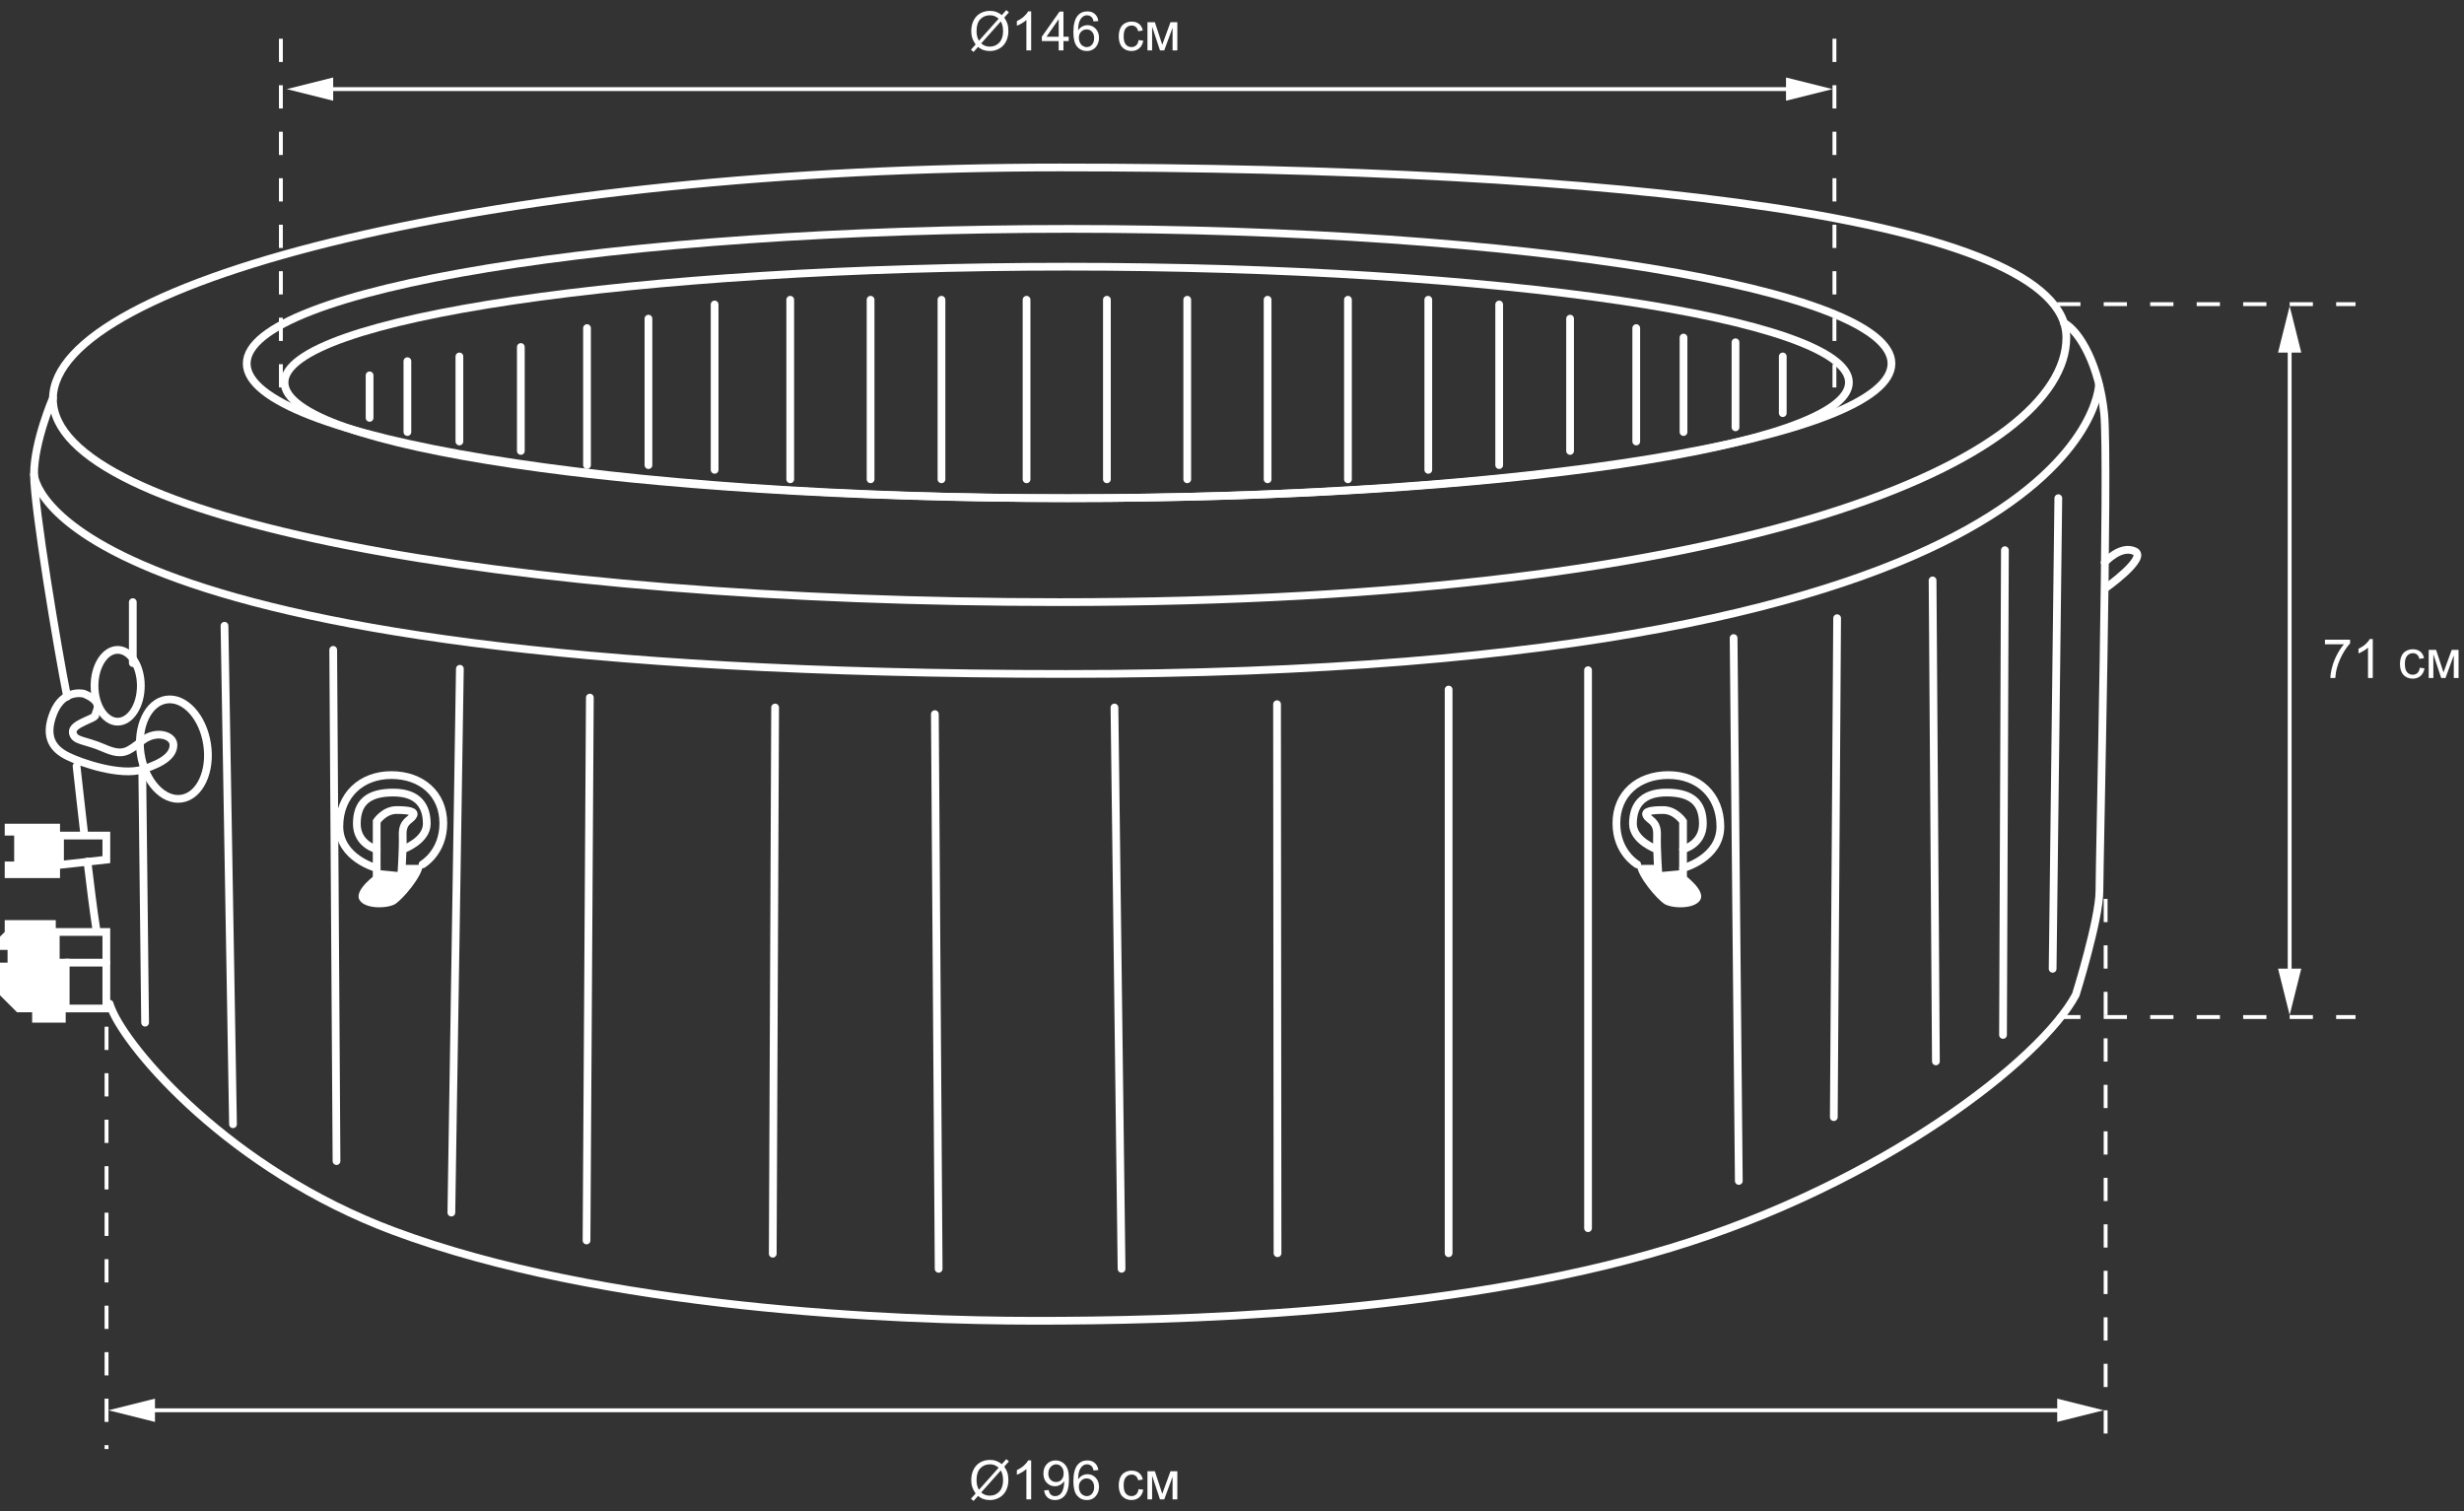 <svg width="636" height="390" viewBox="0 0 636 390" fill="none" xmlns="http://www.w3.org/2000/svg">
<rect x="0" y="0" width="636" height="390" fill="#333333" stroke="none"/>
<path d="M275.341 128.585C386.848 128.585 477.241 115.208 477.241 98.707C477.241 82.206 386.848 68.829 275.341 68.829C163.834 68.829 73.44 82.206 73.44 98.707C73.44 115.208 163.834 128.585 275.341 128.585Z" stroke="white" stroke-width="2" stroke-miterlimit="10" stroke-linecap="round"/>
<path d="M95.399 96.878V107.854" stroke="white" stroke-width="2" stroke-miterlimit="10" stroke-linecap="round"/>
<path d="M105.159 93.22V111.512" stroke="white" stroke-width="2" stroke-miterlimit="10" stroke-linecap="round"/>
<path d="M118.578 92V113.951" stroke="white" stroke-width="2" stroke-miterlimit="10" stroke-linecap="round"/>
<path d="M134.438 89.561V116.39" stroke="white" stroke-width="2" stroke-miterlimit="10" stroke-linecap="round"/>
<path d="M151.517 84.683V120.049" stroke="white" stroke-width="2" stroke-miterlimit="10" stroke-linecap="round"/>
<path d="M167.376 82.244V120.049" stroke="white" stroke-width="2" stroke-miterlimit="10" stroke-linecap="round"/>
<path d="M184.455 78.585V121.268" stroke="white" stroke-width="2" stroke-miterlimit="10" stroke-linecap="round"/>
<path d="M203.974 77.366V123.707" stroke="white" stroke-width="2" stroke-miterlimit="10" stroke-linecap="round"/>
<path d="M224.713 77.366V123.707" stroke="white" stroke-width="2" stroke-miterlimit="10" stroke-linecap="round"/>
<path d="M243.013 77.366V123.707" stroke="white" stroke-width="2" stroke-miterlimit="10" stroke-linecap="round"/>
<path d="M264.972 77.366V123.707" stroke="white" stroke-width="2" stroke-miterlimit="10" stroke-linecap="round"/>
<path d="M285.71 77.366V123.707" stroke="white" stroke-width="2" stroke-miterlimit="10" stroke-linecap="round"/>
<path d="M306.45 77.366V123.707" stroke="white" stroke-width="2" stroke-miterlimit="10" stroke-linecap="round"/>
<path d="M327.189 77.366V123.707" stroke="white" stroke-width="2" stroke-miterlimit="10" stroke-linecap="round"/>
<path d="M347.928 77.366V123.707" stroke="white" stroke-width="2" stroke-miterlimit="10" stroke-linecap="round"/>
<path d="M368.667 77.366V121.268" stroke="white" stroke-width="2" stroke-miterlimit="10" stroke-linecap="round"/>
<path d="M386.966 78.585V120.049" stroke="white" stroke-width="2" stroke-miterlimit="10" stroke-linecap="round"/>
<path d="M405.265 82.244V116.39" stroke="white" stroke-width="2" stroke-miterlimit="10" stroke-linecap="round"/>
<path d="M422.344 84.683V113.951" stroke="white" stroke-width="2" stroke-miterlimit="10" stroke-linecap="round"/>
<path d="M434.544 87.122V111.512" stroke="white" stroke-width="2" stroke-miterlimit="10" stroke-linecap="round"/>
<path d="M447.963 88.341V110.293" stroke="white" stroke-width="2" stroke-miterlimit="10" stroke-linecap="round"/>
<path d="M460.162 92V106.634" stroke="white" stroke-width="2" stroke-miterlimit="10" stroke-linecap="round"/>
<path d="M275.951 128.585C393.184 128.585 488.221 113.025 488.221 93.829C488.221 74.634 393.184 59.073 275.951 59.073C158.717 59.073 63.681 74.634 63.681 93.829C63.681 113.025 158.717 128.585 275.951 128.585Z" stroke="white" stroke-width="2" stroke-miterlimit="10" stroke-linecap="round"/>
<path d="M533.359 87.122C533.359 118.098 452.843 155.415 273.511 155.415C130.046 155.415 13.663 133.951 13.663 102.976C13.663 72 130.046 43.22 273.511 43.22C416.976 43.22 533.359 56.147 533.359 87.122Z" stroke="white" stroke-width="2" stroke-miterlimit="10" stroke-linecap="round"/>
<path d="M28.303 259.073C28.425 259.439 28.547 259.927 28.791 260.414C32.938 270.78 59.167 301.878 101.621 317.732C155.543 337.854 231.301 340.902 267.412 340.902C301.204 340.902 373.424 339.561 431.128 322.122C485.903 305.536 526.893 273.463 535.799 256.756C535.799 256.756 541.899 237.244 541.899 229.927C541.899 222.61 544.338 118.951 543.119 106.756C541.899 94.561 536.897 85.536 532.749 83.341" stroke="white" stroke-width="2" stroke-miterlimit="10" stroke-linecap="round"/>
<path d="M22.569 222.366C23.301 228.463 24.033 234.439 24.887 240.049" stroke="white" stroke-width="2" stroke-miterlimit="10" stroke-linecap="round"/>
<path d="M19.763 197.732C20.373 202.976 20.983 208.951 21.715 215.049" stroke="white" stroke-width="2" stroke-miterlimit="10" stroke-linecap="round"/>
<path d="M13.664 102.731C13.664 102.731 8.784 113.951 8.784 122.488C8.784 131.024 14.883 167.609 17.323 179.805" stroke="white" stroke-width="2" stroke-miterlimit="10" stroke-linecap="round"/>
<path d="M541.777 99.317C541.777 99.317 539.947 173.951 275.219 173.951C10.492 173.951 8.784 122.488 8.784 122.488" stroke="white" stroke-width="2" stroke-miterlimit="10" stroke-linecap="round"/>
<path d="M543.24 145.171C543.24 145.171 547.266 140.659 550.926 142.244C554.708 143.829 543.362 151.878 543.362 151.878" stroke="white" stroke-width="2" stroke-miterlimit="10" stroke-linecap="round"/>
<path d="M21.715 179.073C21.715 179.073 16.347 177.61 13.785 184.073C11.223 190.537 14.029 193.464 17.445 195.171C20.861 196.878 31.109 200.415 36.842 198.585C42.576 196.756 44.772 194.683 44.772 192.244C44.772 189.805 40.38 188.342 36.72 191.146C33.06 193.951 31.84 195.293 26.839 193.098C21.837 190.903 19.153 191.39 18.787 189.073C18.421 186.756 24.643 185.537 24.643 184.561C24.521 183.586 27.205 181.39 21.715 179.073Z" stroke="white" stroke-width="2" stroke-miterlimit="10" stroke-linecap="round"/>
<path d="M30.377 186.269C33.678 186.269 36.354 182.119 36.354 177C36.354 171.881 33.678 167.732 30.377 167.732C27.075 167.732 24.399 171.881 24.399 177C24.399 182.119 27.075 186.269 30.377 186.269Z" stroke="white" stroke-width="2" stroke-miterlimit="10" stroke-linecap="round"/>
<path d="M46.873 206.127C51.6 205.394 54.545 199.08 53.45 192.025C52.355 184.97 47.636 179.845 42.908 180.578C38.181 181.311 35.236 187.625 36.331 194.68C37.426 201.735 42.146 206.86 46.873 206.127Z" stroke="white" stroke-width="2" stroke-miterlimit="10" stroke-linecap="round"/>
<path d="M97.23 225.537V212C97.23 212 99.181 209.073 102.353 209.073C105.525 209.073 107.355 209.439 106.623 210.537C106.013 211.756 103.817 211.878 103.939 215.537C104.061 219.073 103.573 226.146 103.573 226.146L97.23 225.537Z" stroke="white" stroke-width="2" stroke-miterlimit="10" stroke-linecap="round"/>
<path d="M97.23 225.537C97.23 225.537 91.496 229.561 92.716 232.122C93.936 234.683 99.913 234.561 101.987 233.342C104.061 232 108.941 226.269 109.185 223.22H103.817L103.695 226.147L97.23 225.537Z" fill="white"/>
<path d="M97.23 219.195C97.23 219.195 92.106 217.976 92.106 212.61C92.106 207.244 94.912 204.561 101.499 204.561C108.087 204.561 110.161 208.22 110.161 212.61C110.161 217 104.061 219.195 104.061 219.195" stroke="white" stroke-width="2" stroke-miterlimit="10" stroke-linecap="round"/>
<path d="M97.229 224.073C97.229 224.073 87.592 221.512 87.592 213.342C87.592 205.171 93.326 200.049 101.011 200.049C108.819 200.049 114.431 204.927 114.431 212.488C114.431 220.049 109.063 223.098 109.063 223.098" stroke="white" stroke-width="2" stroke-miterlimit="10" stroke-linecap="round"/>
<path d="M434.422 225.537V212C434.422 212 432.47 209.073 429.298 209.073C426.126 209.073 424.296 209.439 425.028 210.537C425.638 211.756 427.834 211.878 427.712 215.537C427.59 219.073 428.078 226.146 428.078 226.146L434.422 225.537Z" stroke="white" stroke-width="2" stroke-miterlimit="10" stroke-linecap="round"/>
<path d="M434.422 225.537C434.422 225.537 440.155 229.561 438.935 232.122C437.715 234.683 431.738 234.561 429.664 233.342C427.59 232 422.71 226.269 422.466 223.22H427.834L427.956 226.269L434.422 225.537Z" fill="white"/>
<path d="M434.422 219.195C434.422 219.195 439.545 217.976 439.545 212.61C439.545 207.244 436.74 204.561 430.152 204.561C423.564 204.561 421.49 208.22 421.49 212.61C421.49 217 427.59 219.195 427.59 219.195" stroke="white" stroke-width="2" stroke-miterlimit="10" stroke-linecap="round"/>
<path d="M434.422 224.073C434.422 224.073 444.059 221.512 444.059 213.342C444.059 205.171 438.325 200.049 430.64 200.049C422.832 200.049 417.22 204.927 417.22 212.488C417.22 220.049 422.588 223.098 422.588 223.098" stroke="white" stroke-width="2" stroke-miterlimit="10" stroke-linecap="round"/>
<path d="M34.28 155.415V171.146" stroke="white" stroke-width="2" stroke-miterlimit="10" stroke-linecap="round"/>
<path d="M36.72 198.585L37.452 263.951" stroke="white" stroke-width="2" stroke-miterlimit="10" stroke-linecap="round"/>
<path d="M57.947 161.512L60.143 290.171" stroke="white" stroke-width="2" stroke-miterlimit="10" stroke-linecap="round"/>
<path d="M86.006 167.732L86.86 299.683" stroke="white" stroke-width="2" stroke-miterlimit="10" stroke-linecap="round"/>
<path d="M118.701 172.61L116.505 312.976" stroke="white" stroke-width="2" stroke-miterlimit="10" stroke-linecap="round"/>
<path d="M152.249 180.049L151.395 320.171" stroke="white" stroke-width="2" stroke-miterlimit="10" stroke-linecap="round"/>
<path d="M200.071 182.61L199.461 323.585" stroke="white" stroke-width="2" stroke-miterlimit="10" stroke-linecap="round"/>
<path d="M242.281 327.488L241.305 184.317" stroke="white" stroke-width="2" stroke-miterlimit="10" stroke-linecap="round"/>
<path d="M287.663 182.61L289.492 327.488" stroke="white" stroke-width="2" stroke-miterlimit="10" stroke-linecap="round"/>
<path d="M329.75 323.463L329.628 181.756" stroke="white" stroke-width="2" stroke-miterlimit="10" stroke-linecap="round"/>
<path d="M373.912 177.976V323.463" stroke="white" stroke-width="2" stroke-miterlimit="10" stroke-linecap="round"/>
<path d="M409.901 317V172.976" stroke="white" stroke-width="2" stroke-miterlimit="10" stroke-linecap="round"/>
<path d="M447.475 164.683L448.817 304.805" stroke="white" stroke-width="2" stroke-miterlimit="10" stroke-linecap="round"/>
<path d="M473.338 288.342L474.192 159.561" stroke="white" stroke-width="2" stroke-miterlimit="10" stroke-linecap="round"/>
<path d="M498.834 149.805L499.688 273.951" stroke="white" stroke-width="2" stroke-miterlimit="10" stroke-linecap="round"/>
<path d="M517.012 267.122L517.5 142" stroke="white" stroke-width="2" stroke-miterlimit="10" stroke-linecap="round"/>
<path d="M531.285 128.585L529.821 250.049" stroke="white" stroke-width="2" stroke-miterlimit="10" stroke-linecap="round"/>
<path d="M15.493 215.659H27.449V221.878L15.493 223.22V215.659Z" stroke="white" stroke-width="2" stroke-miterlimit="10" stroke-linecap="round"/>
<path d="M15.493 215.659V212.61H1.22V215.659H3.66V222.366H1.22V226.634H15.493V215.659Z" fill="white"/>
<path d="M14.395 240.537H27.449V260.293H16.957V248.463H14.395V240.537Z" stroke="white" stroke-width="2" stroke-miterlimit="10" stroke-linecap="round"/>
<path d="M14.395 240.537V237.488H1.22V240.537L0 241.756V245.171H1.952V248.463H0V256.878L4.392 261.268H8.296V263.951H16.957V260.293V248.463H14.395V240.537Z" fill="white"/>
<path d="M16.957 248.463H27.449" stroke="white" stroke-width="2" stroke-miterlimit="10" stroke-linecap="round"/>
<line x1="473.5" y1="100" x2="473.5" y2="8" stroke="white" stroke-dasharray="6 6"/>
<line x1="72.5" y1="100" x2="72.5" y2="8" stroke="white" stroke-dasharray="6 6"/>
<line x1="531" y1="78.5" x2="608" y2="78.5" stroke="white" stroke-dasharray="6 6"/>
<line x1="531" y1="262.5" x2="608" y2="262.5" stroke="white" stroke-dasharray="6 6"/>
<line x1="27.5" y1="265" x2="27.5" y2="374" stroke="white" stroke-dasharray="6 6"/>
<line x1="543.5" y1="232" x2="543.5" y2="374" stroke="white" stroke-dasharray="6 6"/>
<path d="M36 364L539 364" stroke="white"/>
<path d="M40 367L28 364L40 361L40 367Z" fill="white"/>
<path d="M531 367L543 364L531 361L531 367Z" fill="white"/>
<path d="M591 86L591 257" stroke="white"/>
<path d="M588 250L591 262L594 250L588 250Z" fill="white"/>
<path d="M594 91L591 79L588 91L594 91Z" fill="white"/>
<path d="M79 23L464 23" stroke="white"/>
<path d="M86 26L74 23L86 20L86 26Z" fill="white"/>
<path d="M461 26L473 23L461 20L461 26Z" fill="white"/>
<path d="M600.109 166.291V165.108H606.597V166.065C605.959 166.744 605.325 167.647 604.696 168.772C604.072 169.898 603.589 171.056 603.247 172.245C603.001 173.084 602.844 174.002 602.775 175H601.511C601.524 174.212 601.679 173.259 601.976 172.143C602.272 171.026 602.696 169.951 603.247 168.916C603.803 167.877 604.393 167.002 605.018 166.291H600.109ZM612.455 175H611.225V167.159C610.928 167.442 610.539 167.724 610.056 168.007C609.577 168.289 609.146 168.501 608.764 168.643V167.453C609.452 167.13 610.053 166.738 610.568 166.277C611.083 165.817 611.448 165.37 611.662 164.938H612.455V175ZM624.589 172.341L625.799 172.498C625.667 173.332 625.327 173.986 624.78 174.46C624.238 174.929 623.57 175.164 622.777 175.164C621.784 175.164 620.984 174.84 620.378 174.193C619.776 173.542 619.476 172.61 619.476 171.397C619.476 170.614 619.605 169.928 619.865 169.34C620.125 168.752 620.519 168.312 621.048 168.021C621.581 167.724 622.16 167.576 622.784 167.576C623.573 167.576 624.217 167.777 624.719 168.178C625.22 168.574 625.541 169.139 625.683 169.873L624.486 170.058C624.372 169.57 624.17 169.203 623.878 168.957C623.591 168.711 623.242 168.588 622.832 168.588C622.212 168.588 621.709 168.811 621.321 169.258C620.934 169.7 620.74 170.402 620.74 171.363C620.74 172.339 620.927 173.047 621.301 173.489C621.674 173.931 622.162 174.152 622.764 174.152C623.247 174.152 623.65 174.004 623.974 173.708C624.297 173.412 624.502 172.956 624.589 172.341ZM626.886 167.74H628.8L630.707 173.551L632.826 167.74H634.597V175H633.366V169.155L631.22 175H630.119L628.089 168.875V175H626.886V167.74Z" fill="white"/>
<path d="M258.595 377.895L259.743 376.609L260.42 377.184L259.217 378.537C259.609 379.12 259.873 379.631 260.01 380.068C260.192 380.643 260.283 381.285 260.283 381.996C260.283 383.021 260.076 383.935 259.661 384.737C259.246 385.539 258.663 386.146 257.911 386.556C257.164 386.966 256.368 387.171 255.525 387.171C254.896 387.171 254.327 387.082 253.816 386.904C253.424 386.768 252.966 386.506 252.442 386.118L251.294 387.403L250.617 386.829L251.82 385.482C251.374 384.803 251.075 384.225 250.925 383.746C250.774 383.263 250.699 382.684 250.699 382.01C250.699 380.98 250.904 380.064 251.314 379.262C251.725 378.455 252.299 377.844 253.037 377.43C253.78 377.015 254.605 376.808 255.512 376.808C256.122 376.808 256.656 376.89 257.111 377.054C257.572 377.213 258.066 377.493 258.595 377.895ZM257.774 378.817C257.346 378.48 256.97 378.25 256.646 378.127C256.327 378.004 255.951 377.942 255.519 377.942C254.521 377.942 253.696 378.282 253.044 378.961C252.392 379.635 252.066 380.645 252.066 381.989C252.066 382.518 252.117 382.987 252.217 383.397C252.29 383.703 252.442 384.079 252.675 384.525L257.774 378.817ZM258.335 379.521L253.256 385.209C253.607 385.496 253.93 385.697 254.227 385.811C254.614 385.961 255.033 386.036 255.484 386.036C256.478 386.036 257.298 385.685 257.945 384.983C258.592 384.282 258.916 383.297 258.916 382.03C258.916 381.082 258.722 380.246 258.335 379.521ZM266.162 387H264.932V379.159C264.635 379.442 264.246 379.724 263.763 380.007C263.284 380.289 262.854 380.501 262.471 380.643V379.453C263.159 379.13 263.76 378.738 264.275 378.277C264.79 377.817 265.155 377.37 265.369 376.938H266.162V387ZM269.505 384.683L270.688 384.573C270.788 385.129 270.979 385.533 271.262 385.783C271.544 386.034 271.907 386.159 272.349 386.159C272.727 386.159 273.057 386.073 273.34 385.899C273.627 385.726 273.862 385.496 274.044 385.209C274.226 384.917 274.379 384.525 274.502 384.033C274.625 383.541 274.687 383.04 274.687 382.529C274.687 382.475 274.684 382.393 274.68 382.283C274.434 382.675 274.096 382.994 273.668 383.24C273.244 383.482 272.784 383.603 272.287 383.603C271.458 383.603 270.756 383.302 270.182 382.7C269.607 382.099 269.32 381.306 269.32 380.321C269.32 379.305 269.619 378.487 270.216 377.867C270.817 377.247 271.569 376.938 272.472 376.938C273.123 376.938 273.718 377.113 274.256 377.464C274.798 377.815 275.208 378.316 275.486 378.968C275.769 379.615 275.91 380.554 275.91 381.784C275.91 383.065 275.771 384.086 275.493 384.847C275.215 385.603 274.8 386.18 274.249 386.576C273.702 386.973 273.06 387.171 272.321 387.171C271.537 387.171 270.897 386.954 270.4 386.521C269.904 386.084 269.605 385.471 269.505 384.683ZM274.543 380.26C274.543 379.553 274.354 378.993 273.976 378.578C273.602 378.163 273.151 377.956 272.622 377.956C272.075 377.956 271.599 378.179 271.193 378.626C270.788 379.073 270.585 379.651 270.585 380.362C270.585 381 270.776 381.52 271.159 381.921C271.547 382.317 272.023 382.516 272.588 382.516C273.158 382.516 273.625 382.317 273.989 381.921C274.358 381.52 274.543 380.966 274.543 380.26ZM283.498 379.433L282.274 379.528C282.165 379.045 282.01 378.694 281.81 378.476C281.477 378.125 281.067 377.949 280.579 377.949C280.187 377.949 279.843 378.059 279.547 378.277C279.16 378.56 278.854 378.972 278.631 379.515C278.408 380.057 278.291 380.829 278.282 381.832C278.578 381.381 278.941 381.046 279.369 380.827C279.798 380.608 280.246 380.499 280.716 380.499C281.536 380.499 282.233 380.802 282.808 381.408C283.386 382.01 283.676 382.789 283.676 383.746C283.676 384.375 283.539 384.961 283.266 385.503C282.997 386.041 282.625 386.453 282.151 386.74C281.677 387.027 281.14 387.171 280.538 387.171C279.513 387.171 278.676 386.795 278.029 386.043C277.382 385.286 277.059 384.042 277.059 382.311C277.059 380.374 277.416 378.965 278.132 378.086C278.756 377.32 279.597 376.938 280.654 376.938C281.443 376.938 282.088 377.159 282.589 377.601C283.095 378.043 283.398 378.653 283.498 379.433ZM278.474 383.753C278.474 384.177 278.562 384.582 278.74 384.97C278.923 385.357 279.175 385.653 279.499 385.858C279.823 386.059 280.162 386.159 280.518 386.159C281.037 386.159 281.484 385.95 281.857 385.53C282.231 385.111 282.418 384.541 282.418 383.821C282.418 383.129 282.233 382.584 281.864 382.188C281.495 381.786 281.03 381.586 280.47 381.586C279.914 381.586 279.442 381.786 279.055 382.188C278.667 382.584 278.474 383.106 278.474 383.753ZM293.882 384.341L295.092 384.498C294.96 385.332 294.62 385.986 294.073 386.46C293.531 386.929 292.863 387.164 292.07 387.164C291.077 387.164 290.277 386.84 289.671 386.193C289.069 385.542 288.769 384.61 288.769 383.397C288.769 382.614 288.898 381.928 289.158 381.34C289.418 380.752 289.812 380.312 290.341 380.021C290.874 379.724 291.453 379.576 292.077 379.576C292.866 379.576 293.51 379.777 294.012 380.178C294.513 380.574 294.834 381.139 294.976 381.873L293.779 382.058C293.665 381.57 293.463 381.203 293.171 380.957C292.884 380.711 292.535 380.588 292.125 380.588C291.505 380.588 291.002 380.811 290.614 381.258C290.227 381.7 290.033 382.402 290.033 383.363C290.033 384.339 290.22 385.047 290.594 385.489C290.967 385.931 291.455 386.152 292.057 386.152C292.54 386.152 292.943 386.004 293.267 385.708C293.59 385.412 293.795 384.956 293.882 384.341ZM296.179 379.74H298.093L300 385.551L302.119 379.74H303.89V387H302.659V381.155L300.513 387H299.412L297.382 380.875V387H296.179V379.74Z" fill="white"/>
<path d="M258.595 3.895L259.743 2.609L260.42 3.184L259.217 4.537C259.609 5.12 259.873 5.631 260.01 6.068C260.192 6.643 260.283 7.285 260.283 7.996C260.283 9.021 260.076 9.935 259.661 10.737C259.246 11.539 258.663 12.146 257.911 12.556C257.164 12.966 256.368 13.171 255.525 13.171C254.896 13.171 254.327 13.082 253.816 12.904C253.424 12.768 252.966 12.505 252.442 12.118L251.294 13.403L250.617 12.829L251.82 11.482C251.374 10.803 251.075 10.225 250.925 9.746C250.774 9.263 250.699 8.684 250.699 8.01C250.699 6.98 250.904 6.064 251.314 5.262C251.725 4.455 252.299 3.844 253.037 3.43C253.78 3.015 254.605 2.808 255.512 2.808C256.122 2.808 256.656 2.89 257.111 3.054C257.572 3.213 258.066 3.493 258.595 3.895ZM257.774 4.817C257.346 4.48 256.97 4.25 256.646 4.127C256.327 4.004 255.951 3.942 255.519 3.942C254.521 3.942 253.696 4.282 253.044 4.961C252.392 5.635 252.066 6.645 252.066 7.989C252.066 8.518 252.117 8.987 252.217 9.397C252.29 9.703 252.442 10.079 252.675 10.525L257.774 4.817ZM258.335 5.521L253.256 11.209C253.607 11.496 253.93 11.697 254.227 11.81C254.614 11.961 255.033 12.036 255.484 12.036C256.478 12.036 257.298 11.685 257.945 10.983C258.592 10.282 258.916 9.297 258.916 8.03C258.916 7.082 258.722 6.246 258.335 5.521ZM266.162 13H264.932V5.159C264.635 5.442 264.246 5.724 263.763 6.007C263.284 6.289 262.854 6.501 262.471 6.643V5.453C263.159 5.13 263.76 4.738 264.275 4.277C264.79 3.817 265.155 3.37 265.369 2.938H266.162V13ZM273.265 13V10.601H268.917V9.473L273.49 2.979H274.495V9.473H275.849V10.601H274.495V13H273.265ZM273.265 9.473V4.954L270.127 9.473H273.265ZM283.498 5.433L282.274 5.528C282.165 5.045 282.01 4.694 281.81 4.476C281.477 4.125 281.067 3.949 280.579 3.949C280.187 3.949 279.843 4.059 279.547 4.277C279.16 4.56 278.854 4.972 278.631 5.515C278.408 6.057 278.291 6.829 278.282 7.832C278.578 7.381 278.941 7.046 279.369 6.827C279.798 6.608 280.246 6.499 280.716 6.499C281.536 6.499 282.233 6.802 282.808 7.408C283.386 8.01 283.676 8.789 283.676 9.746C283.676 10.375 283.539 10.961 283.266 11.503C282.997 12.041 282.625 12.453 282.151 12.74C281.677 13.027 281.14 13.171 280.538 13.171C279.513 13.171 278.676 12.795 278.029 12.043C277.382 11.287 277.059 10.042 277.059 8.311C277.059 6.374 277.416 4.965 278.132 4.086C278.756 3.32 279.597 2.938 280.654 2.938C281.443 2.938 282.088 3.159 282.589 3.601C283.095 4.043 283.398 4.653 283.498 5.433ZM278.474 9.753C278.474 10.177 278.562 10.582 278.74 10.97C278.923 11.357 279.175 11.653 279.499 11.858C279.823 12.059 280.162 12.159 280.518 12.159C281.037 12.159 281.484 11.95 281.857 11.53C282.231 11.111 282.418 10.541 282.418 9.821C282.418 9.129 282.233 8.584 281.864 8.188C281.495 7.786 281.03 7.586 280.47 7.586C279.914 7.586 279.442 7.786 279.055 8.188C278.667 8.584 278.474 9.106 278.474 9.753ZM293.882 10.341L295.092 10.498C294.96 11.332 294.62 11.986 294.073 12.46C293.531 12.929 292.863 13.164 292.07 13.164C291.077 13.164 290.277 12.841 289.671 12.193C289.069 11.542 288.769 10.61 288.769 9.397C288.769 8.614 288.898 7.928 289.158 7.34C289.418 6.752 289.812 6.312 290.341 6.021C290.874 5.724 291.453 5.576 292.077 5.576C292.866 5.576 293.51 5.777 294.012 6.178C294.513 6.574 294.834 7.139 294.976 7.873L293.779 8.058C293.665 7.57 293.463 7.203 293.171 6.957C292.884 6.711 292.535 6.588 292.125 6.588C291.505 6.588 291.002 6.811 290.614 7.258C290.227 7.7 290.033 8.402 290.033 9.363C290.033 10.338 290.22 11.047 290.594 11.489C290.967 11.931 291.455 12.152 292.057 12.152C292.54 12.152 292.943 12.004 293.267 11.708C293.59 11.412 293.795 10.956 293.882 10.341ZM296.179 5.74H298.093L300 11.551L302.119 5.74H303.89V13H302.659V7.155L300.513 13H299.412L297.382 6.875V13H296.179V5.74Z" fill="white"/>
</svg>
